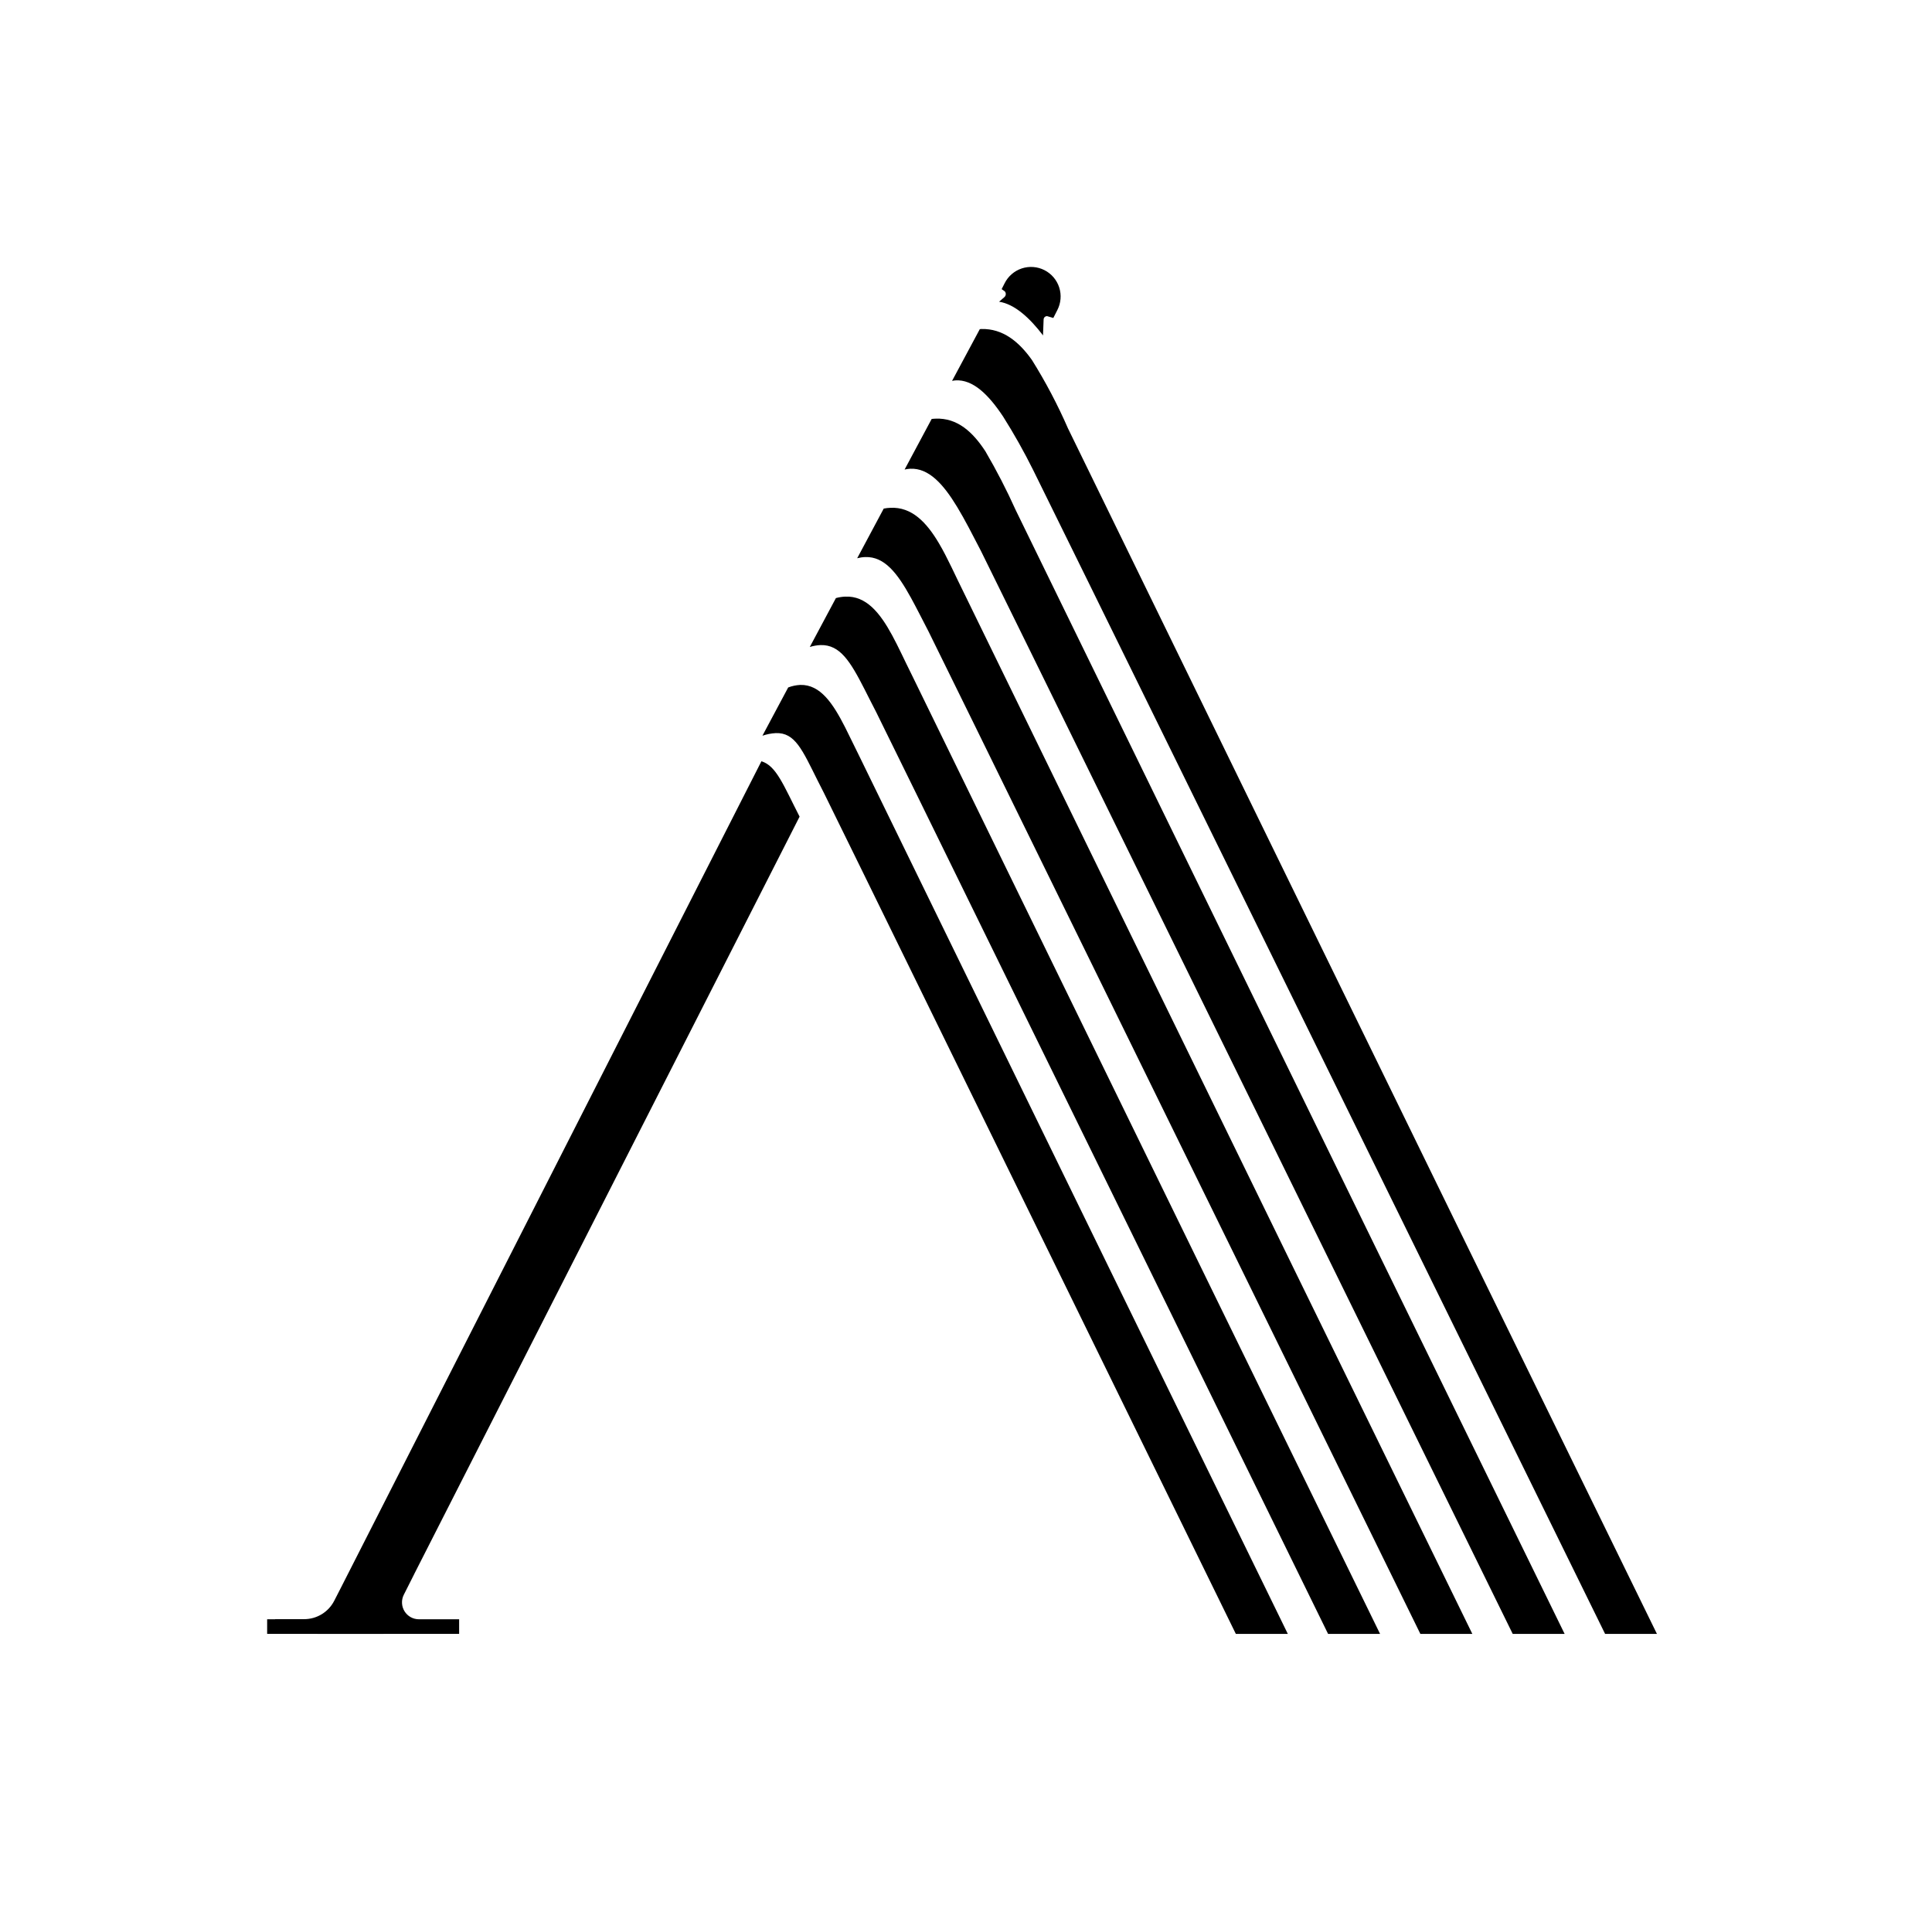 <?xml version="1.0" encoding="UTF-8"?> <svg xmlns="http://www.w3.org/2000/svg" width="164" height="162" viewBox="0 0 164 162" fill="none"><path d="M64.633 64.615L28.955 134.731L28.373 135.867C28.133 136.338 27.767 136.733 27.316 137.009C26.865 137.285 26.347 137.431 25.818 137.431H23.356V137.442H22.677V138.678H26.947L26.945 138.681H32.578L32.579 138.678H38.974V137.442H37.976V137.441H35.558C35.313 137.441 35.072 137.378 34.858 137.259C34.644 137.139 34.465 136.967 34.336 136.758C34.208 136.55 34.135 136.312 34.125 136.067C34.114 135.822 34.167 135.579 34.277 135.36L35.177 133.576L35.174 133.577L67.874 69.314C66.508 66.65 65.899 64.993 64.633 64.615Z" fill="black"></path><path d="M84.808 25.609C86.124 25.809 87.405 26.978 88.548 28.479C88.543 28.461 88.54 28.442 88.539 28.424L88.589 27.111C88.592 27.034 88.625 26.962 88.681 26.91C88.737 26.858 88.812 26.831 88.888 26.834L89.412 26.988L89.749 26.326C89.902 26.032 89.995 25.71 90.023 25.38C90.052 25.049 90.014 24.717 89.913 24.401C89.811 24.085 89.649 23.793 89.434 23.54C89.219 23.288 88.956 23.08 88.661 22.93C88.365 22.779 88.043 22.689 87.712 22.664C87.381 22.639 87.049 22.68 86.734 22.784C86.419 22.888 86.128 23.053 85.878 23.271C85.627 23.488 85.422 23.753 85.275 24.05L85.025 24.541L85.291 24.727C85.322 24.761 85.345 24.802 85.359 24.845C85.374 24.889 85.38 24.935 85.376 24.981C85.373 25.027 85.361 25.072 85.34 25.113C85.319 25.154 85.291 25.191 85.256 25.221L84.808 25.609Z" fill="black"></path><path d="M90.656 36.359C89.78 34.352 88.758 32.412 87.597 30.555C86.491 28.999 85.132 27.88 83.303 27.925C83.26 27.926 83.214 27.937 83.171 27.939C82.445 29.291 81.656 30.762 80.818 32.326C80.906 32.308 80.994 32.295 81.083 32.287C82.589 32.181 83.922 33.505 85.152 35.36C86.077 36.826 86.927 38.338 87.699 39.891C88.156 40.77 114.833 95.107 136.25 138.681H140.65C118.954 94.389 91.161 37.364 90.656 36.359Z" fill="black"></path><path d="M83.65 38.312C82.576 36.66 81.259 35.462 79.431 35.535C79.317 35.54 79.204 35.544 79.086 35.559C78.342 36.949 77.573 38.387 76.788 39.854C76.946 39.817 77.106 39.795 77.268 39.786C78.838 39.715 80.075 41.087 81.25 43.029C81.922 44.138 82.575 45.428 83.258 46.742C83.692 47.575 107.674 96.468 128.408 138.681H132.814C111.728 95.607 86.703 44.26 86.224 43.306C85.455 41.596 84.596 39.93 83.65 38.312Z" fill="black"></path><path d="M79.691 46.092C78.645 44.329 77.393 43.012 75.58 43.102C75.391 43.11 75.203 43.131 75.016 43.167C74.269 44.564 73.516 45.975 72.763 47.383C72.989 47.324 73.22 47.289 73.454 47.282C75.082 47.229 76.177 48.649 77.327 50.738C77.8 51.598 78.283 52.567 78.818 53.594C79.228 54.382 100.702 98.204 120.569 138.681H124.98C104.699 97.23 82.245 51.156 81.791 50.252C81.105 48.887 80.452 47.375 79.691 46.092Z" fill="black"></path><path d="M75.719 53.899C74.691 52.009 73.518 50.555 71.744 50.641C71.478 50.652 71.214 50.693 70.957 50.764C70.207 52.167 69.467 53.554 68.74 54.914C69.036 54.821 69.342 54.767 69.652 54.753C71.312 54.704 72.196 56.172 73.382 58.492C73.688 59.091 74.012 59.744 74.377 60.445C74.764 61.189 93.894 100.261 112.735 138.681H117.148C97.839 99.198 77.788 58.053 77.359 57.2C76.804 56.094 76.282 54.934 75.719 53.899Z" fill="black"></path><path d="M71.736 61.727C70.706 59.703 69.632 58.087 67.931 58.135C67.579 58.152 67.233 58.225 66.905 58.351L66.892 58.377C66.474 59.161 66.064 59.928 65.663 60.678C65.342 61.28 65.028 61.87 64.72 62.446C65.084 62.321 65.465 62.246 65.85 62.225C67.486 62.164 68.095 63.628 69.419 66.279C69.581 66.603 69.749 66.938 69.936 67.296C70.3 67.996 87.226 102.601 104.905 138.681H109.317C91.126 101.466 73.331 64.95 72.927 64.146C72.514 63.326 72.128 62.498 71.736 61.727Z" fill="black"></path></svg> 